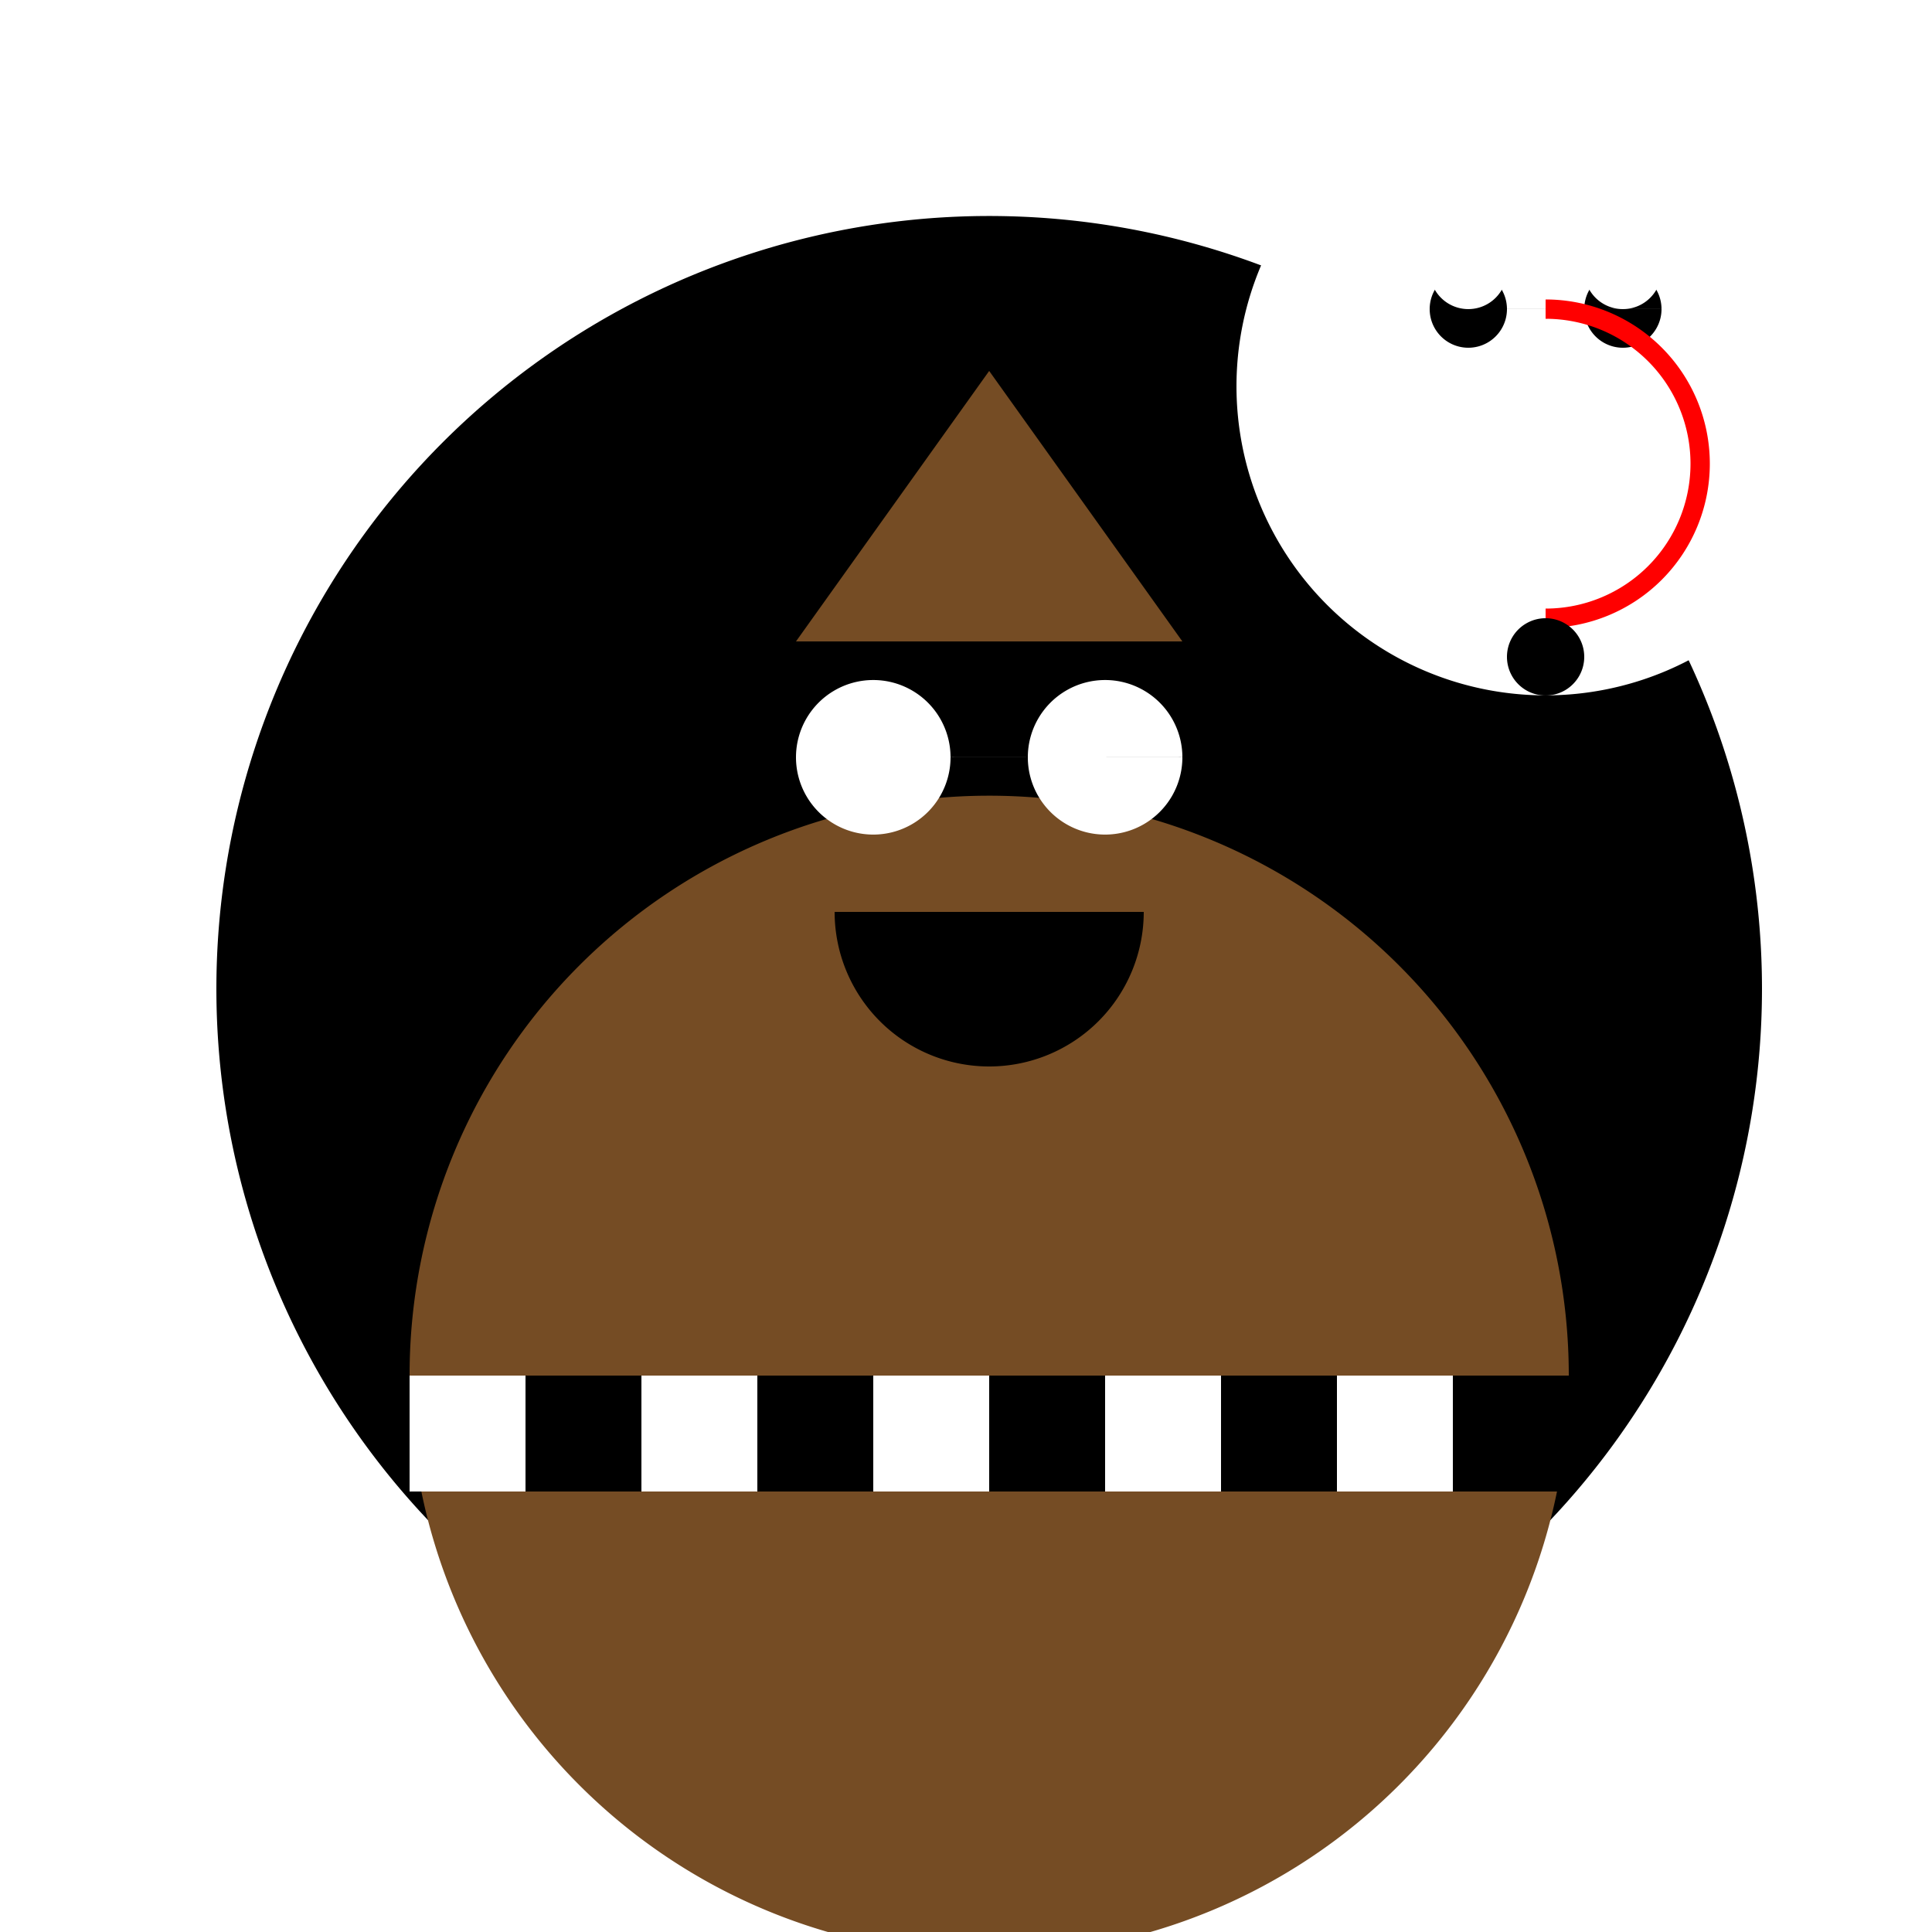 <!--

Generated by DrawGPT.
Free, open source, AI generated images in SVG, PNG, and HTML Canvas format.
https://drawgpt.ai

Created: 2023-09-26T22:18:34.183Z
Link: https://drawgpt.ai/prompt/66575/

-->
<svg xmlns="http://www.w3.org/2000/svg" xmlns:xlink="http://www.w3.org/1999/xlink" width="500" height="500"><defs/><g><rect fill="#FFFFFF" stroke="none" x="0" y="0" width="512" height="512"/><path fill="#000000" stroke="none" paint-order="stroke fill markers" d=" M 456 256 A 200 200 0 1 1 456 255.8"/><path fill="#754C24" stroke="none" paint-order="stroke fill markers" d=" M 406 356 A 150 150 0 1 1 406 355.85"/><path fill="#754C24" stroke="none" paint-order="stroke fill markers" d=" M 206 166 L 256 96 L 306 166 Z"/><path fill="#FFFFFF" stroke="none" paint-order="stroke fill markers" d=" M 246 196 A 20 20 0 1 1 246 195.98 L 306 196 A 20 20 0 1 1 306 195.98"/><path fill="#000000" stroke="none" paint-order="stroke fill markers" d=" M 296 236 A 40 40 0 0 1 216 236"/><rect fill="#000000" stroke="none" x="106" y="356" width="300" height="30"/><rect fill="#FFFFFF" stroke="none" x="106" y="356" width="30" height="30"/><rect fill="#FFFFFF" stroke="none" x="166" y="356" width="30" height="30"/><rect fill="#FFFFFF" stroke="none" x="226" y="356" width="30" height="30"/><rect fill="#FFFFFF" stroke="none" x="286" y="356" width="30" height="30"/><rect fill="#FFFFFF" stroke="none" x="346" y="356" width="30" height="30"/><path fill="#FFFFFF" stroke="none" paint-order="stroke fill markers" d=" M 480 100 A 80 80 0 1 1 480 99.92"/><path fill="#000000" stroke="none" paint-order="stroke fill markers" d=" M 390 80 A 10 10 0 1 1 390 79.99 L 430 80 A 10 10 0 1 1 430 79.99"/><path fill="#FFFFFF" stroke="none" paint-order="stroke fill markers" d=" M 390 70 A 10 10 0 1 1 390 69.99 L 430 70 A 10 10 0 1 1 430 69.99"/><path fill="none" stroke="#FF0000" paint-order="fill stroke markers" d=" M 400 80 A 40 40 0 0 1 400 160" stroke-miterlimit="10" stroke-width="5" stroke-dasharray=""/><path fill="#000000" stroke="none" paint-order="stroke fill markers" d=" M 410 170 A 10 10 0 1 1 410 169.99"/></g></svg>
